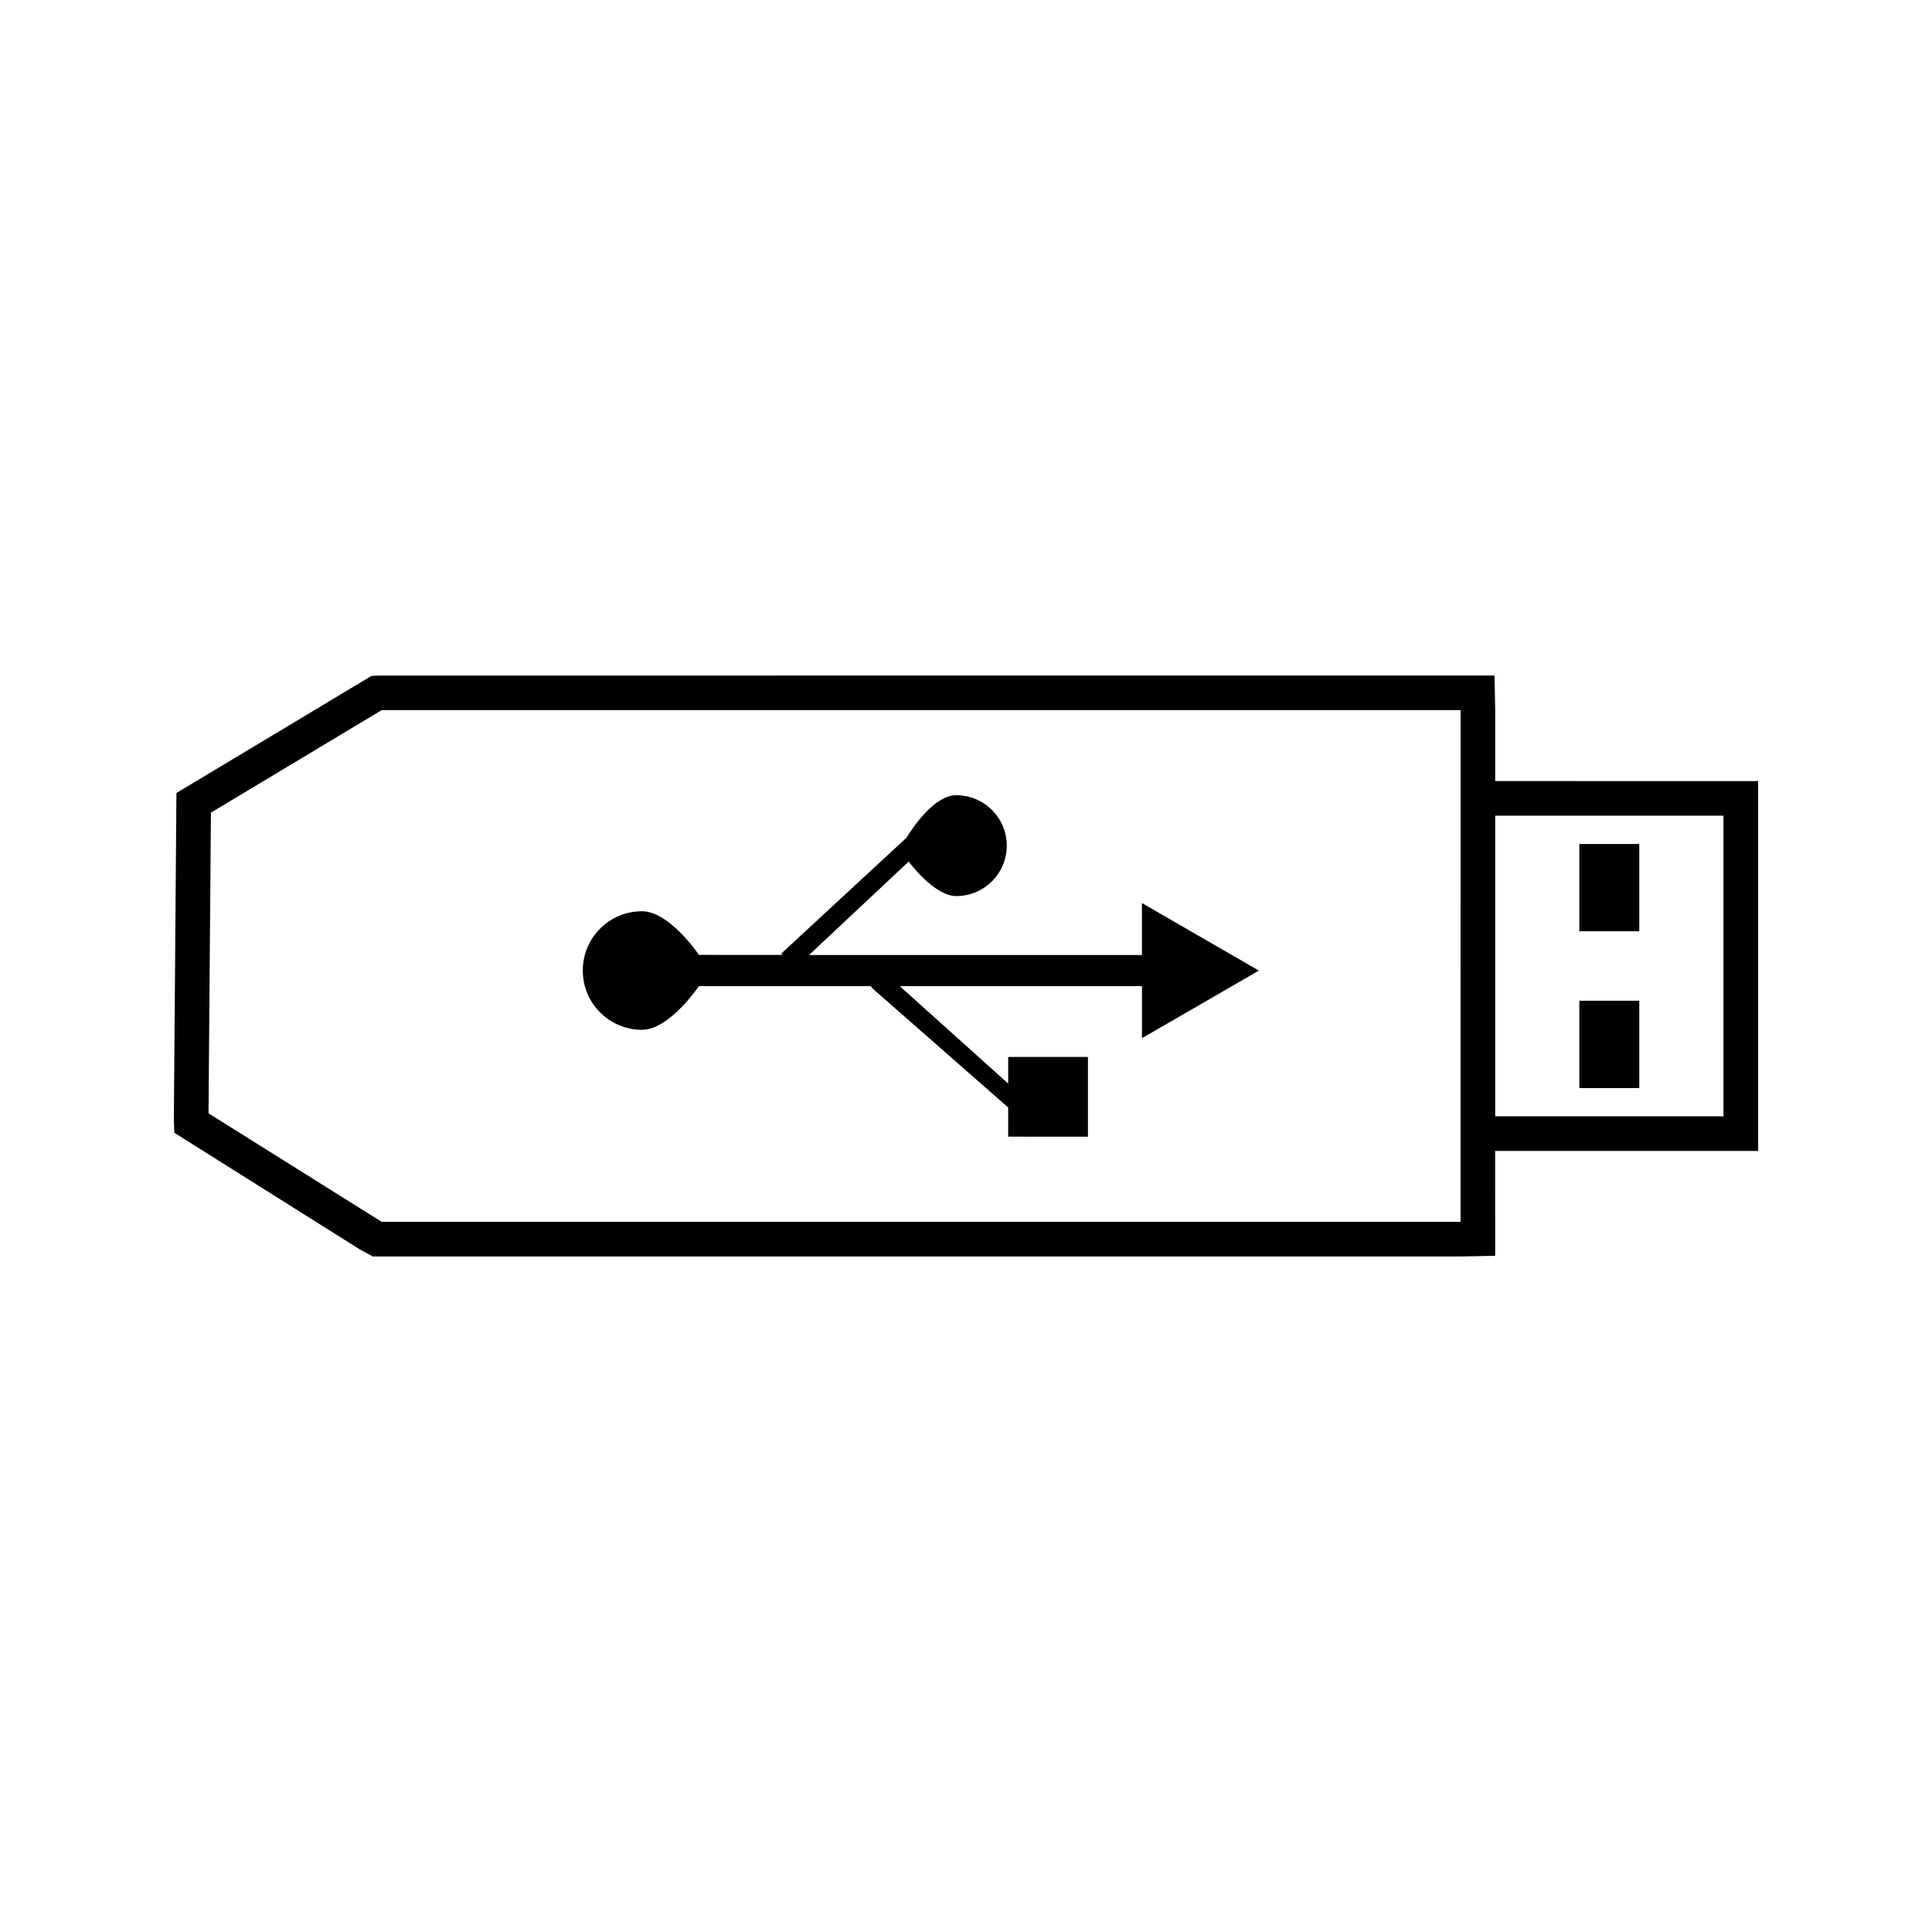 <?xml version="1.0" encoding="UTF-8"?>
<!-- Uploaded to: ICON Repo, www.svgrepo.com, Generator: ICON Repo Mixer Tools -->
<svg fill="#000000" width="800px" height="800px" version="1.1" viewBox="144 144 512 512" xmlns="http://www.w3.org/2000/svg">
 <g>
  <path d="m540.24 350.99v-18.797l-0.172-9.172-295.35 0.012-2.25 0.078-51.711 31.039-0.684 86.355v0.105l0.117 3.578 49.062 30.852 3.555 1.938h288.25l9.18-0.172-0.004-27.793h69.684v-98.02zm-9.184 116.81h-285.91l-45.883-28.754 0.637-79.688 45.25-27.168 285.92-0.004zm69.688-27.965h-60.5l-0.004-79.672h60.504z"/>
  <path d="m578.34 390.8c0.047 0 0.09-0.035 0.09-0.074v-22.992c0-0.035-0.043-0.066-0.09-0.066h-15.711c-0.047 0-0.09 0.031-0.09 0.066v22.984c0 0.043 0.047 0.074 0.09 0.074z"/>
  <path d="m578.34 432.35c0.047 0 0.09-0.051 0.09-0.074v-23.012c0-0.02-0.043-0.062-0.09-0.062h-15.711c-0.043 0-0.09 0.043-0.09 0.062v23.012c0 0.02 0.047 0.074 0.09 0.074z"/>
  <path d="m314.14 416.91c7.254 0 15.023-11.5 15.023-11.5 0.031-0.031 0.105-0.074 0.141-0.074h45.359c0.047 0 0.117 0.043 0.152 0.074l0.426 0.516c0.035 0.043 0.094 0.109 0.117 0.141l35.75 31.367c0.035 0.043 0.074 0.109 0.074 0.152v7.543c0 0.051 0.047 0.094 0.094 0.094l20.949 0.012c0.043 0 0.094-0.051 0.094-0.094v-20.949c0-0.043-0.051-0.094-0.094-0.094h-20.949c-0.047 0-0.094 0.051-0.094 0.094v6.871c0 0.043-0.035 0.062-0.074 0.031l-28.574-25.68c-0.027-0.043-0.012-0.074 0.035-0.074h63.973c0.051 0 0.094 0.043 0.094 0.082l-0.012 13.613c0 0.051 0.035 0.074 0.082 0.051l15.336-8.863c0.043-0.031 0.109-0.062 0.156-0.094l15.344-8.859c0.047-0.027 0.047-0.074 0-0.094l-15.34-8.859c-0.047-0.027-0.117-0.066-0.164-0.094l-15.332-8.863c-0.047-0.027-0.082-0.004-0.082 0.047v13.586c0 0.051-0.043 0.094-0.094 0.094l-88.016 0.004c-0.047 0-0.062-0.031-0.035-0.074l26.277-24.641c0.035-0.031 0.102-0.027 0.121 0.02 0 0 6.66 9.078 12.559 9.074 7.383-0.004 13.371-6 13.371-13.363 0-7.367-6-13.363-13.371-13.367-6.633 0-13.094 11.121-13.094 11.121-0.027 0.043-0.074 0.109-0.109 0.141l-33.168 30.691c-0.027 0.043-0.016 0.105 0.027 0.125l0.301 0.199c0.047 0.031 0.035 0.051-0.012 0.051l-22.062-0.012c-0.043 0-0.109-0.035-0.141-0.078 0 0-7.773-11.488-15.023-11.488-8.676 0-15.707 7.031-15.707 15.703-0.012 8.684 7.023 15.719 15.691 15.719z"/>
 </g>
</svg>